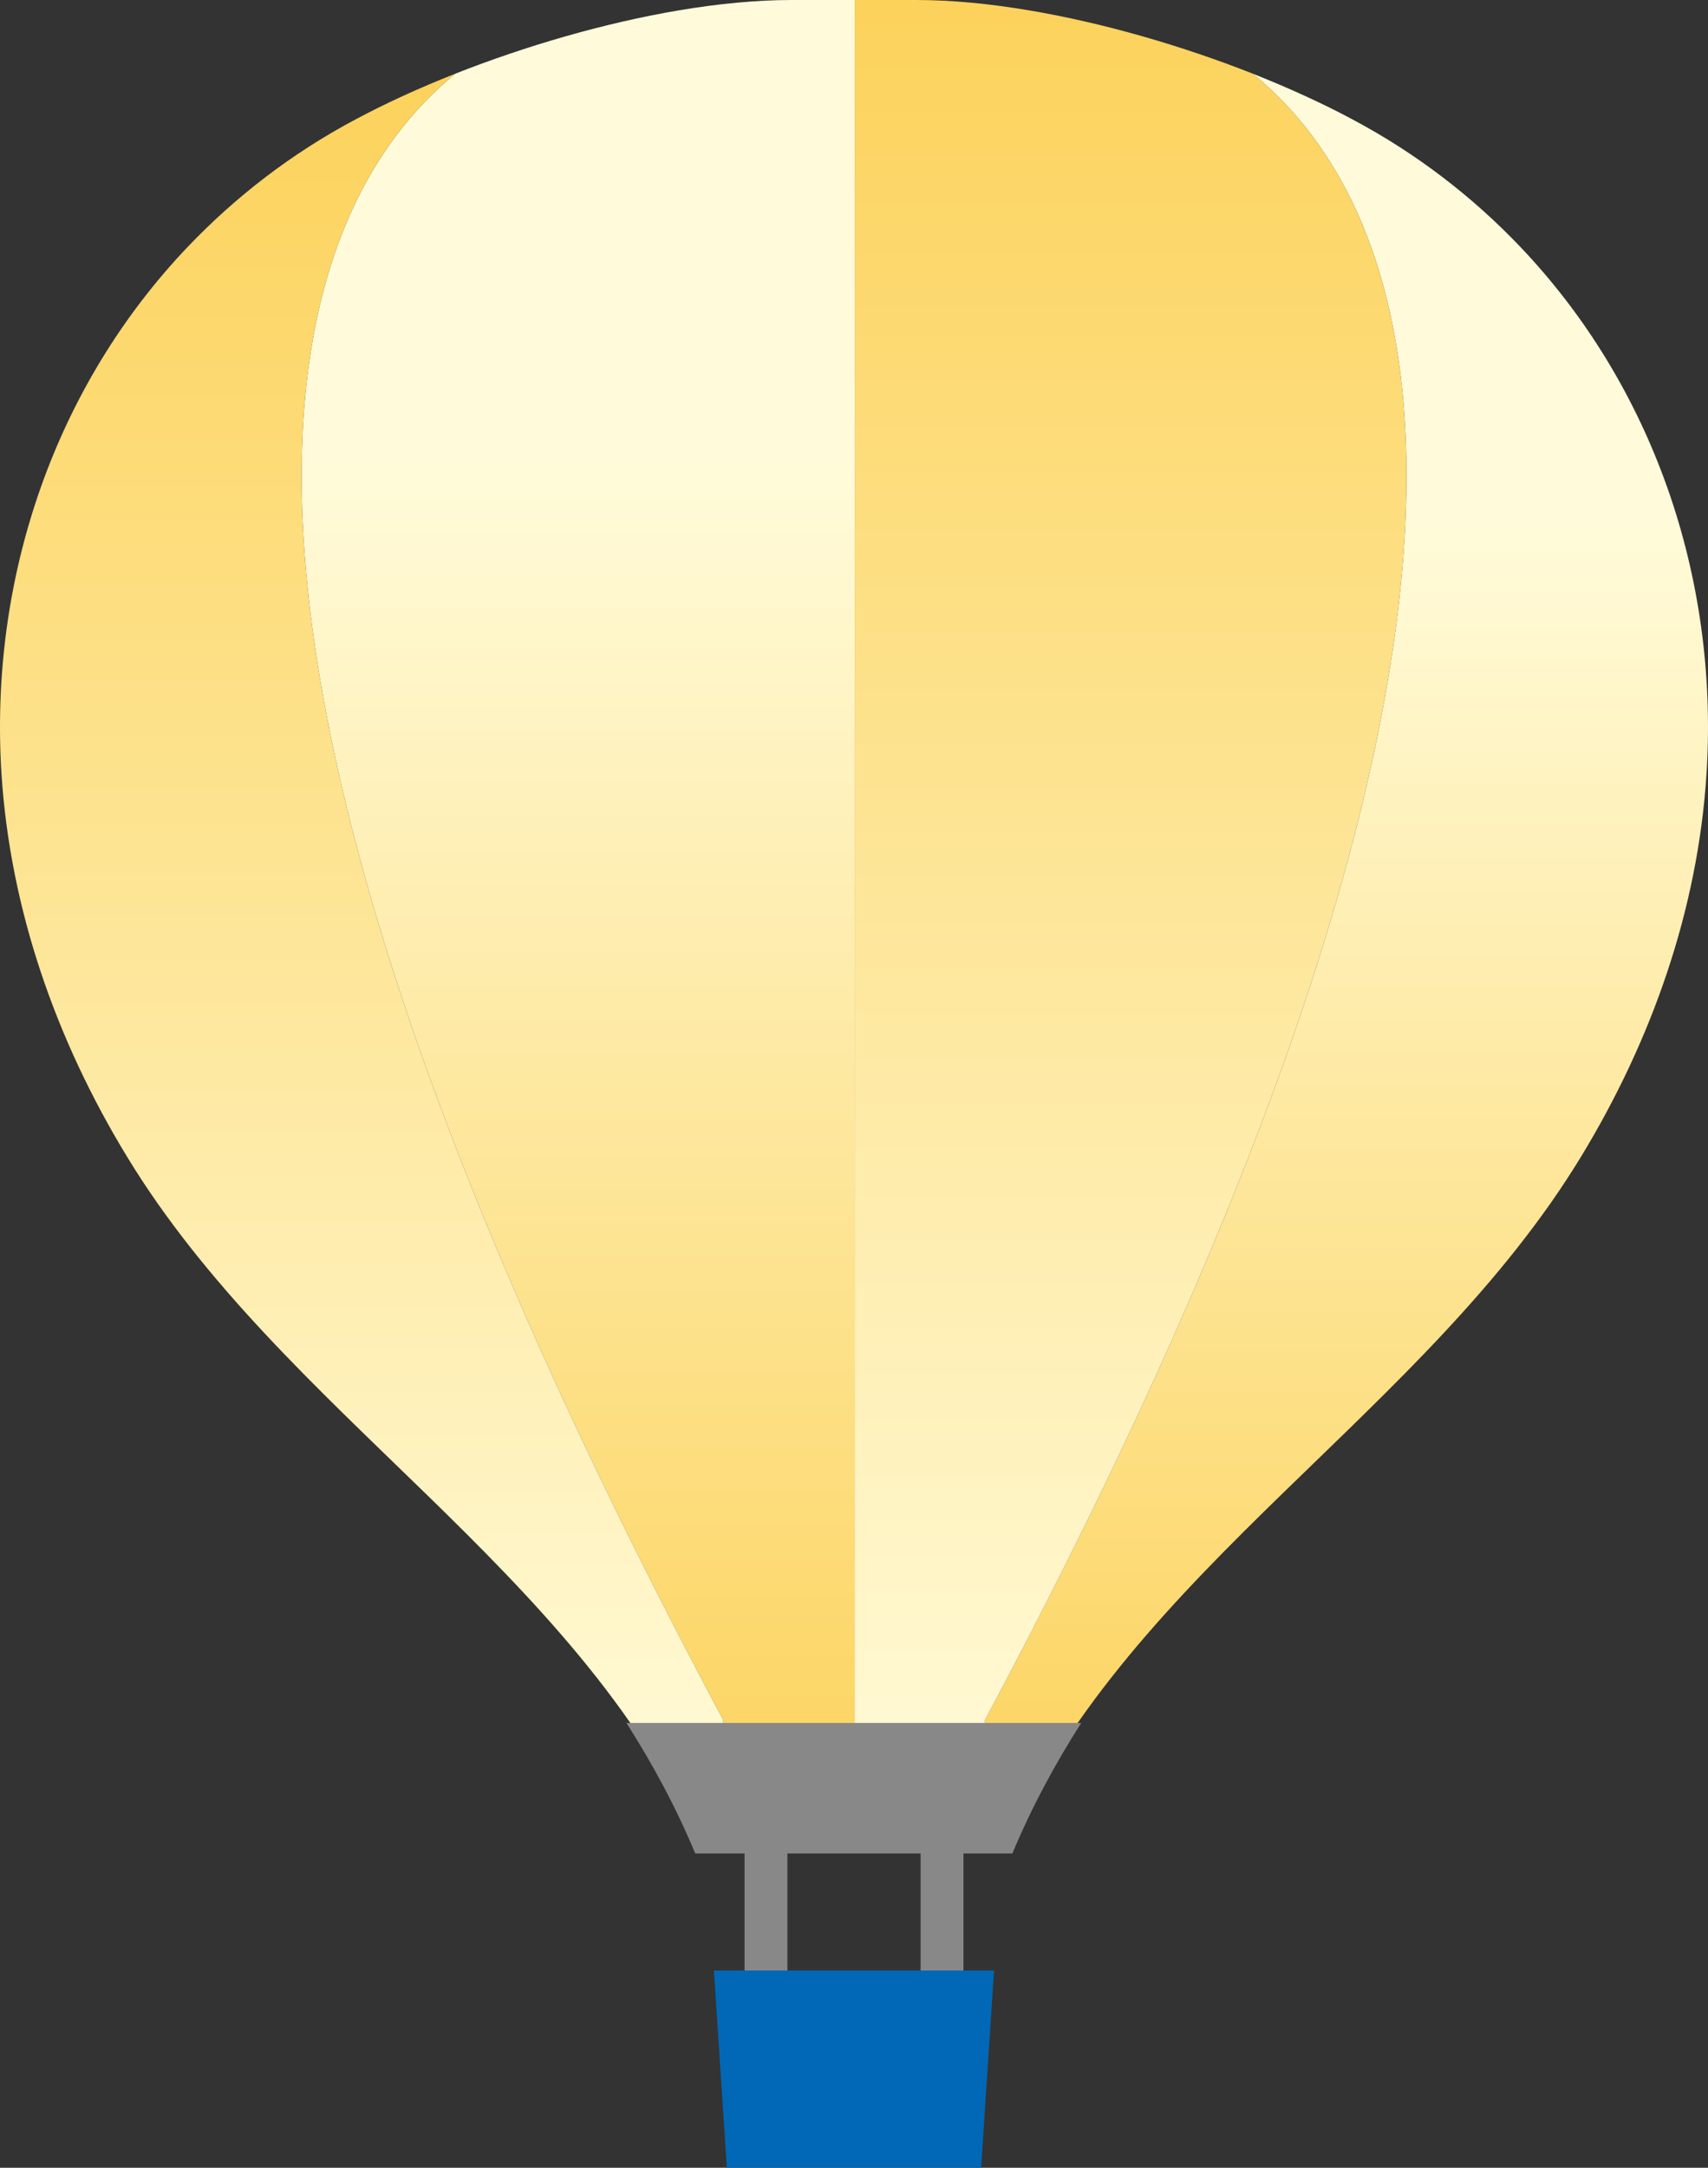 <?xml version="1.0" encoding="UTF-8"?>
<svg id="_レイヤー_2" data-name="レイヤー_2" xmlns="http://www.w3.org/2000/svg" xmlns:xlink="http://www.w3.org/1999/xlink" viewBox="0 0 8400.36 10657.36">
  <rect x="0" y="0" width="8400.36" height="10657.36" fill="#333333" stroke="none"/>
  <defs>
    <style>
      .cls-1 {
        fill: url(#_名称未設定グラデーション_3);
      }

      .cls-2 {
        fill: url(#_名称未設定グラデーション_7);
      }

      .cls-3 {
        fill: url(#_名称未設定グラデーション_7-2);
      }

      .cls-4 {
        fill: url(#_名称未設定グラデーション_3-2);
      }

      .cls-5 {
        fill: #0068b6;
      }

      .cls-6 {
        fill: #888;
      }
    </style>
    <linearGradient id="_名称未設定グラデーション_7" data-name="名称未設定グラデーション 7" x1="2843.64" y1="9080.26" x2="2843.64" y2="0" gradientUnits="userSpaceOnUse">
      <stop offset="0" stop-color="#fcd25b"/>
      <stop offset=".75" stop-color="#fffbda"/>
    </linearGradient>
    <linearGradient id="_名称未設定グラデーション_3" data-name="名称未設定グラデーション 3" x1="1778.54" y1="362" x2="1778.54" y2="9080.26" gradientUnits="userSpaceOnUse">
      <stop offset="0" stop-color="#fcd25b"/>
      <stop offset="1" stop-color="#fffbda"/>
    </linearGradient>
    <linearGradient id="_名称未設定グラデーション_7-2" data-name="名称未設定グラデーション 7" x1="6622.41" x2="6622.41" y2="362" xlink:href="#_名称未設定グラデーション_7"/>
    <linearGradient id="_名称未設定グラデーション_3-2" data-name="名称未設定グラデーション 3" x1="5560.56" y1="0" x2="5560.56" xlink:href="#_名称未設定グラデーション_3"/>
  </defs>
  <g id="_レイヤー_1-2" data-name="レイヤー_1">
    <g>
      <g>
        <path class="cls-6" d="M4738.44,10043.53h-1076.49v-1501.02h1076.49v1501.02ZM3872.49,9998.15h655.41v-1410.26h-655.41v1410.26Z"/>
        <polygon class="cls-5" points="4825.41 10657.36 3574.7 10657.36 3511.2 9687.44 4888.91 9687.44 4825.41 10657.36"/>
        <g>
          <path class="cls-2" d="M3893.62,0c-173.86,0-362.42,18.48-555.61,51.01-366.69,62.08-752.7,174.92-1098.08,310.99-808.05,659.05-1631.35,2575.64,1317.16,8093.96v624.3h646.62V0h-310.09Z"/>
          <path class="cls-1" d="M2239.93,362c-177.4,70.04-343.46,146.06-491.4,225.12-314.54,167.07-590.38,380.15-825.6,626.9C275.42,1893.54-53.83,2833.21,7.19,3802.8c42.94,668.71,268.41,1309.71,615.94,1881.04,766.53,1262.73,2205.04,2024.79,2817.41,3380.52,2.31,5.36,4.79,10.08,7.45,15.9h109.1v-624.3C608.58,2937.64,1431.87,1021.05,2239.93,362Z"/>
          <path class="cls-3" d="M7477.58,1214.02c-235.06-246.75-510.56-459.38-825.62-626.9-147.59-79.06-314.33-155.08-490.85-225.12,808.4,659.67,1630.64,2575.64-1316.65,8093.96v624.3h107.86c2.49-5.82,5.14-10.54,7.63-15.9,612.56-1355.73,2050.88-2117.79,2817.59-3380.52,346.81-571.33,573.35-1212.34,615.57-1881.04,61.2-969.42-267.69-1908.37-915.54-2588.78Z"/>
          <path class="cls-4" d="M6161.11,362c-345.4-136.07-731.42-248.91-1099.16-310.99C4869.13,18.48,4681.08,0,4507.42,0h-303.71v9080.26h640.75v-624.3C7791.75,2937.64,6969.51,1021.67,6161.11,362Z"/>
        </g>
      </g>
      <path class="cls-6" d="M3081,8470.53c128.72,201.66,243.66,413.96,338.36,641.59h1559.86c94.6-227.63,209.62-439.94,338.46-641.59h-2236.67Z"/>
    </g>
  </g>
</svg>